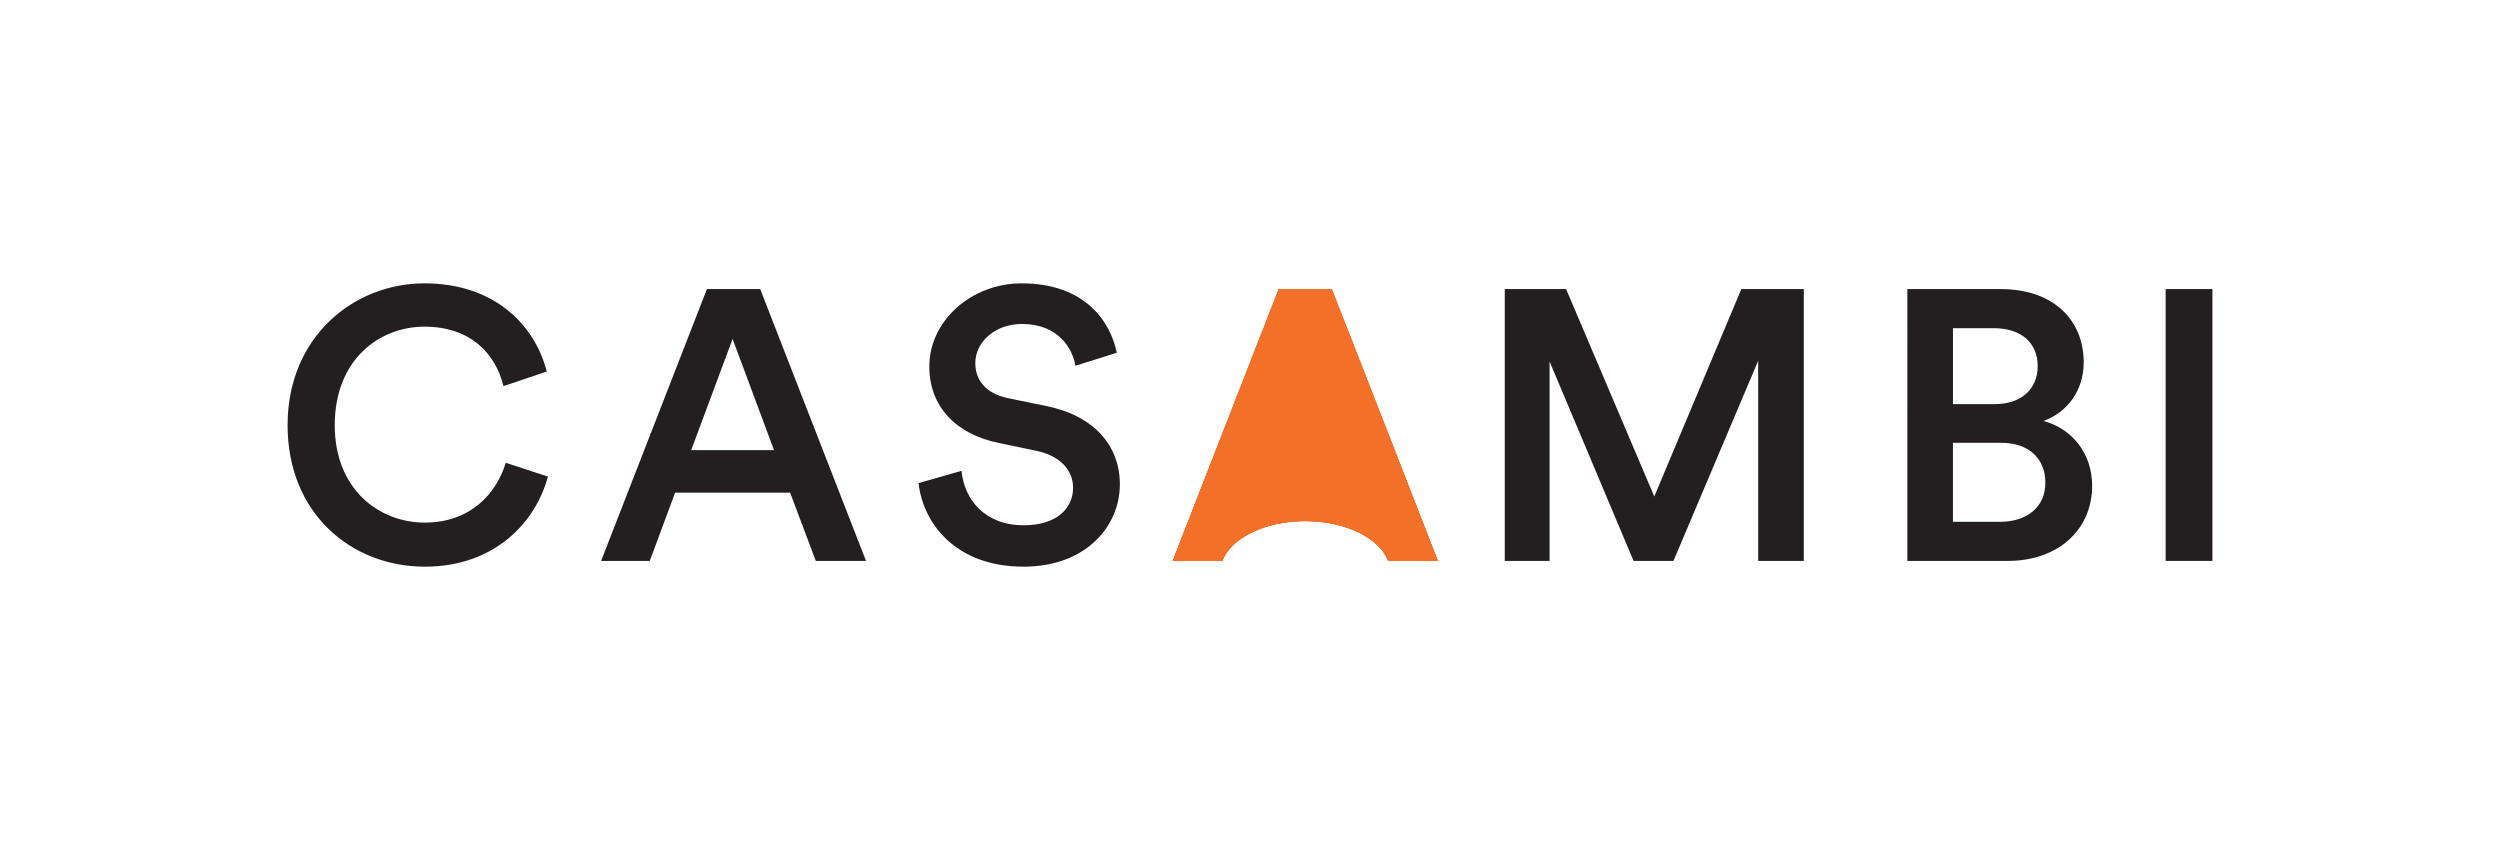 <?xml version="1.0" encoding="utf-8"?>
<svg xmlns="http://www.w3.org/2000/svg" xmlns:xlink="http://www.w3.org/1999/xlink" version="1.1" id="Layer_1" x="0px" y="0px" viewBox="0 0 256.841 87.624" enable-background="new 0 0 256.841 87.624" xml:space="preserve" width="350" height="119">
<g>
	<g>
		<defs>
			<path id="SVGID_1_" d="M134.117,53.713c4.175,0,7.663,1.757,8.558,4.11h5.098l-10.909-28.022h-5.494     L120.461,57.823h5.02h0.078C126.454,55.47,129.942,53.713,134.117,53.713z"/>
		</defs>
		<use xlink:href="#SVGID_1_" overflow="visible" fill="#F37029"/>
		<clipPath id="SVGID_00000074400186869221093960000015097948001556237221_">
			<use xlink:href="#SVGID_1_" overflow="visible"/>
		</clipPath>
		<g clip-path="url(#SVGID_00000074400186869221093960000015097948001556237221_)">
			<path fill="#F37029" d="M150.915,52.198c0,4.639-2.469,0.932-5.804-4.708     c-3.334-5.639-7.534-13.21-10.995-16.299c-7.658-6.835-11.858,0.572-14.143,8.527     s-2.656,16.459-2.656,11.821s1.853-13.019,4.961-19.056c3.109-6.036,7.473-9.728,12.496-4.989     c3.374,3.183,7.409,7.04,10.6,11.26C148.567,42.975,150.915,47.559,150.915,52.198z"/>
			<path fill="#F37029" d="M121.335,34.642c2.947-6.276,7.985-8.277,13.381-3.952     c2.917,2.338,6.561,5.065,9.768,7.979c0.77,0.7,1.499,1.419,2.206,2.118     c0.952,0.941,1.692,1.884,2.057,2.923c1.172,3.34,2.052,6.826,1.791,10.366     c-0.321,4.351-2.507,1.065-5.792-3.911c-1.931-2.925-4.257-6.415-6.484-9.472     c-1.552-2.13-3.07-4.011-4.479-5.216c-7.336-6.277-11.55,0.14-13.849,7.091     c-2.325,7.032-2.717,14.593-2.853,10.178C116.941,48.263,118.619,40.424,121.335,34.642z"/>
			<path fill="#F37029" d="M120.39,36.8c2.78-6.53,8.492-6.824,14.266-2.914     c3.094,2.095,7.238,4.519,10.824,7.05c0.893,0.63,1.726,1.279,2.522,1.884     c1.167,0.886,1.922,1.725,2.015,2.801c0.282,3.257,0.676,6.779,0.142,10.334     c-0.609,4.049-2.553,1.192-5.781-3.114c-1.911-2.549-4.301-5.549-6.531-8.321     c-1.531-1.903-3.012-3.623-4.4-4.757c-7.007-5.724-11.242-0.302-13.555,5.655     c-2.368,6.099-2.781,12.725-3.051,8.536C116.561,49.623,118.043,42.311,120.39,36.8z"/>
			<path fill="#F37029" d="M119.445,38.958c2.605-6.798,8.994-5.369,15.151-1.877     c3.269,1.854,7.933,3.961,11.881,6.12c1.019,0.557,1.963,1.133,2.838,1.65     c1.395,0.824,2.169,1.54,1.973,2.679c-0.535,3.106-0.683,6.717-1.507,10.302     c-0.86,3.738-2.61,1.311-5.77-2.317c-1.899-2.18-4.341-4.682-6.579-7.17     c-1.507-1.676-2.953-3.235-4.321-4.297c-6.67-5.176-10.931-0.759-13.261,4.219     c-2.412,5.155-2.848,10.857-3.249,6.894C116.178,50.983,117.443,44.181,119.445,38.958z"/>
			<path fill="#F37029" d="M118.499,41.117c2.417-7.08,9.492-3.909,16.037-0.839     c3.442,1.614,8.64,3.389,12.938,5.191c1.149,0.482,2.206,0.979,3.155,1.416     c1.632,0.753,2.445,1.352,1.931,2.556c-1.26,2.947-2.02,6.645-3.156,10.27     c-1.074,3.425-2.685,1.425-5.759-1.52c-1.898-1.819-4.376-3.814-6.626-6.019     c-1.479-1.45-2.892-2.848-4.241-3.837c-6.326-4.634-10.612-1.239-12.967,2.784     c-2.453,4.191-2.918,8.988-3.447,5.252C115.793,52.342,116.82,46.038,118.499,41.117z"/>
			<path fill="#F37029" d="M117.554,43.275c2.21-7.375,9.987-2.446,16.922,0.198     c3.613,1.378,9.353,2.803,13.994,4.262c1.28,0.402,2.452,0.819,3.471,1.183     c1.874,0.67,2.746,1.179,1.888,2.434c-1.93,2.823-3.33,6.571-4.805,10.238     c-1.252,3.114-2.789,1.54-5.748-0.723c-1.914-1.464-4.405-2.947-6.674-4.869     c-1.446-1.225-2.83-2.463-4.162-3.377c-5.974-4.101-10.273-1.752-12.673,1.348     c-2.479,3.202-2.993,7.118-3.645,3.609C115.404,53.7,116.174,47.883,117.554,43.275z"/>
			<path fill="#F37029" d="M116.609,45.433c1.977-7.681,10.481-0.978,17.807,1.236     c3.783,1.143,10.068,2.205,15.051,3.332c1.412,0.319,2.699,0.653,3.787,0.949     c2.117,0.575,3.057,1.027,1.846,2.311c-2.586,2.742-4.61,6.505-6.454,10.206     c-1.401,2.812-2.932,1.667-5.737,0.073c-1.954-1.11-4.426-2.084-6.721-3.718     c-1.409-1.003-2.767-2.078-4.083-2.917c-5.613-3.577-9.885-2.309-12.379-0.088     c-2.457,2.188-3.072,5.249-3.843,1.967C115.01,55.059,115.506,49.72,116.609,45.433z"/>
			<path fill="#F37029" d="M115.664,47.591c1.711-7.996,10.974,0.495,18.692,2.273     c3.954,0.911,10.781,1.597,16.108,2.403c1.543,0.234,2.944,0.484,4.104,0.715     c2.36,0.471,3.37,0.89,1.804,2.189c-3.248,2.694-5.856,6.457-8.103,10.174     c-1.525,2.523-3.118,1.828-5.726,0.87c-2.021-0.742-4.439-1.227-6.768-2.567     c-1.366-0.786-2.702-1.696-4.004-2.457c-5.244-3.063-9.167-2.272-12.085-1.524     c-2.024,1.666-3.156,3.38-4.04,0.325C114.611,56.418,114.817,51.551,115.664,47.591z"/>
			<path fill="#F37029" d="M114.719,49.75c1.398-8.319,11.468,1.972,19.578,3.311     c4.124,0.681,11.491,0.982,17.165,1.474c1.674,0.145,3.189,0.311,4.42,0.481     c2.601,0.359,3.68,0.763,1.762,2.066c-3.922,2.666-7.068,6.439-9.752,10.142     c-1.632,2.251-3.335,2.046-5.715,1.667c-2.11-0.335-4.445-0.381-6.816-1.416     c-1.318-0.576-2.635-1.318-3.925-1.997c-4.867-2.563-8.783-2.678-11.79-2.96     c-1.987,0.768-3.245,1.514-4.238-1.318C114.206,57.779,114.109,53.38,114.719,49.75z"/>
			<path fill="#F37029" d="M113.774,51.908c1.024-8.646,11.962,3.453,20.463,4.348     c4.295,0.452,12.197,0.361,18.221,0.544c1.803,0.055,3.431,0.137,4.736,0.248     c2.84,0.241,3.985,0.642,1.719,1.944c-4.609,2.65-8.246,6.463-11.401,10.11     c-1.73,2-3.546,2.328-5.704,2.464c-2.196,0.138-4.446,0.447-6.863-0.266     c-1.269-0.374-2.565-0.943-3.846-1.537c-4.483-2.079-8.224-3.616-11.496-4.396     c-1.901-0.453-3.338-0.351-4.436-2.96C113.794,59.144,113.383,55.208,113.774,51.908z"/>
			<path fill="#F37029" d="M112.829,54.066c0.567-8.969,12.458,4.936,21.348,5.385     c4.466,0.226,12.899-0.263,19.278-0.385c1.932-0.037,3.672-0.039,5.053,0.014     c3.076,0.118,4.286,0.523,1.677,1.822c-5.306,2.641-9.396,6.538-13.05,10.078     c-1.826,1.769-3.703,2.654-5.693,3.261c-2.235,0.681-4.45,1.253-6.91,0.885     c-1.221-0.183-2.494-0.576-3.766-1.077c-4.094-1.614-7.858-3.718-11.202-5.831     c-1.836-1.16-3.437-2.211-4.634-4.602C113.376,60.513,112.641,57.042,112.829,54.066z"/>
			<path fill="#F37029" d="M161.455,62.812c-6.011,2.635-10.526,6.67-14.699,10.046     c-4.172,3.376-8.001,6.094-12.64,6.094c-4.639,0-10.197-3.362-14.596-7.885     c-4.399-4.522-7.638-10.204-7.638-14.843c0-9.277,12.956,6.423,22.233,6.423     c4.639,0,13.598-0.89,20.335-1.314S165.704,60.95,161.455,62.812z"/>
		</g>
	</g>
	<path fill="#231F20" d="M29.208,43.832c0-9.13,6.838-14.624,14.111-14.624   c7.114,0,11.343,4.19,12.608,9.091l-4.466,1.502c-0.83-3.399-3.439-6.126-8.142-6.126   c-4.625,0-9.249,3.36-9.249,10.158c0,6.561,4.506,10.039,9.288,10.039c4.703,0,7.391-3.004,8.339-6.166   l4.348,1.423c-1.265,4.743-5.533,9.288-12.687,9.288C35.808,58.416,29.208,52.962,29.208,43.832z"/>
	<path fill="#231F20" d="M81.013,50.788H69.155l-2.609,7.035h-5.02l10.909-28.022h5.494L88.838,57.823h-5.178   L81.013,50.788z M70.815,46.401h8.537l-4.269-11.462L70.815,46.401z"/>
	<path fill="#231F20" d="M110.42,37.706c-0.277-1.739-1.739-4.308-5.494-4.308   c-2.845,0-4.822,1.897-4.822,4.031c0,1.779,1.107,3.123,3.28,3.597l4.032,0.83   c4.94,0.988,7.589,4.111,7.589,8.063c0,4.348-3.518,8.498-9.921,8.498   c-7.114,0-10.395-4.585-10.83-8.616l4.427-1.265c0.277,2.925,2.371,5.613,6.403,5.613   c3.359,0,5.098-1.7,5.098-3.873c0-1.818-1.344-3.281-3.754-3.794l-3.953-0.83   c-4.268-0.869-7.114-3.676-7.114-7.865c0-4.703,4.308-8.577,9.526-8.577   c6.6,0,9.169,4.032,9.802,7.154L110.42,37.706z"/>
	<path fill="#231F20" d="M180.807,57.823V37.192l-8.734,20.632h-4.111l-8.656-20.552v20.552h-4.624V29.801   h6.324l9.091,21.382l8.972-21.382h6.442v28.022H180.807z"/>
	<path fill="#231F20" d="M205.828,29.801c5.375,0,8.537,3.162,8.537,7.549c0,2.964-1.739,5.177-4.15,6.047   c2.964,0.79,5.02,3.359,5.02,6.679c0,4.506-3.478,7.747-8.695,7.747h-10.356V29.801H205.828z    M205.195,41.658c2.767,0,4.427-1.581,4.427-3.913c0-2.372-1.66-3.913-4.545-3.913h-4.19V41.658H205.195z    M205.709,53.792c2.845,0,4.703-1.541,4.703-4.031c0-2.411-1.621-4.111-4.546-4.111h-4.98v8.142   H205.709z"/>
	<path fill="#231F20" d="M222.811,57.823V29.801h4.822v28.022H222.811z"/>
</g>
<g>
</g>
<g>
</g>
<g>
</g>
<g>
</g>
<g>
</g>
<g>
</g>
<g>
</g>
<g>
</g>
<g>
</g>
<g>
</g>
<g>
</g>
<g>
</g>
<g>
</g>
<g>
</g>
<g>
</g>
</svg>
